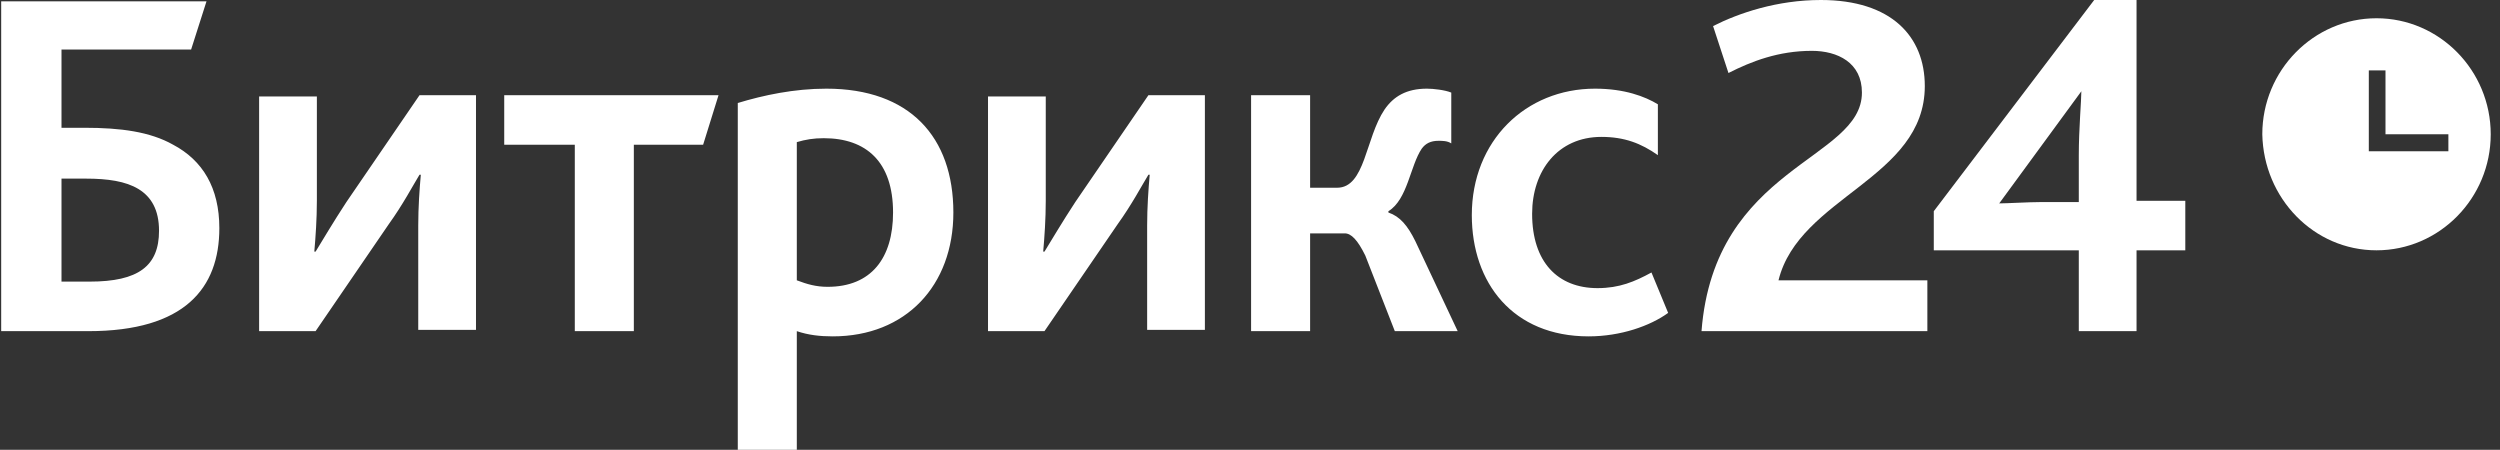 <?xml version="1.0" encoding="UTF-8"?> <svg xmlns="http://www.w3.org/2000/svg" width="239" height="43" viewBox="0 0 239 43" fill="none"><rect x="0" y="0" width="239" height="43" fill="#333333" stroke="none"/><path d="M162.665 31.658H184.256V26.797H170.025C171.988 18.82 184.011 17.075 184.011 8.226C184.011 3.49 180.821 0 174.074 0C169.903 0 166.222 1.246 163.769 2.493L165.241 6.98C167.449 5.858 170.025 4.861 173.215 4.861C175.669 4.861 178 5.983 178 8.849C178 15.33 163.891 15.829 162.665 31.658ZM184.87 23.93H198.733V31.658H204.253V23.93H208.915V19.194H204.253V0H200.205L184.87 20.191V23.93ZM191.126 19.444L198.978 8.725C198.978 9.597 198.733 12.339 198.733 14.832V19.319H195.052C193.948 19.319 191.862 19.444 191.126 19.444Z" fill="white"></path><path d="M5.879 26.922V17.076H8.21C10.296 17.076 12.013 17.325 13.24 18.073C14.467 18.821 15.203 20.067 15.203 22.061C15.203 25.426 13.24 26.922 8.578 26.922H5.879ZM8.456 31.658C17.657 31.658 20.969 27.545 20.969 21.812C20.969 17.948 19.374 15.331 16.552 13.835C14.344 12.589 11.523 12.215 8.087 12.215H5.879V4.737H18.27L19.742 0.125H0.113V31.658H8.456ZM24.772 31.658H30.17L37.163 21.438C38.512 19.569 39.494 17.699 40.107 16.702H40.23C40.107 18.073 39.984 19.818 39.984 21.562V31.533H45.505V9.099H40.107L33.114 19.319C31.887 21.188 30.783 23.058 30.17 24.055H30.047C30.17 22.684 30.293 20.939 30.293 19.195V9.224H24.772V31.658ZM54.951 31.658H60.595V13.835H67.219L68.692 9.099H48.204V13.835H54.951V31.658ZM76.175 43V31.658C77.279 32.032 78.383 32.157 79.61 32.157C86.603 32.157 91.142 27.296 91.142 20.316C91.142 13.087 86.971 8.476 78.997 8.476C75.929 8.476 72.985 9.099 70.532 9.847V43H76.175ZM76.175 26.797V13.586C77.034 13.337 77.77 13.212 78.751 13.212C82.8 13.212 85.376 15.456 85.376 20.316C85.376 24.678 83.29 27.42 79.119 27.42C78.015 27.42 77.156 27.171 76.175 26.797ZM94.454 31.658H99.852L106.845 21.438C108.194 19.569 109.176 17.699 109.789 16.702H109.912C109.789 18.073 109.667 19.818 109.667 21.562V31.533H115.187V9.099H109.789L102.797 19.319C101.57 21.188 100.466 23.058 99.852 24.055H99.729C99.852 22.684 99.975 20.939 99.975 19.195V9.224H94.454V31.658ZM119.604 31.658H125.247V22.31H128.559C129.173 22.31 129.786 22.933 130.522 24.429L133.344 31.658H139.355L135.307 23.058C134.571 21.562 133.835 20.69 132.731 20.316V20.192C134.571 19.07 134.816 15.829 135.92 14.209C136.288 13.71 136.779 13.461 137.515 13.461C137.883 13.461 138.374 13.461 138.742 13.71V8.85C138.128 8.6 137.024 8.476 136.411 8.476C134.448 8.476 133.221 9.224 132.362 10.47C130.522 13.212 130.522 17.948 127.823 17.948H125.247V9.099H119.604V31.658ZM151.869 32.157C154.936 32.157 157.757 31.159 159.475 29.913L157.88 26.049C156.285 26.922 154.813 27.545 152.727 27.545C148.924 27.545 146.471 25.052 146.471 20.441C146.471 16.328 148.924 13.087 153.095 13.087C155.304 13.087 156.899 13.71 158.493 14.832V9.971C157.267 9.224 155.304 8.476 152.482 8.476C145.857 8.476 140.705 13.461 140.705 20.566C140.705 27.046 144.631 32.157 151.869 32.157Z" fill="white"></path><path fill-rule="evenodd" clip-rule="evenodd" d="M238.113 12.838C238.113 18.945 233.206 23.93 227.194 23.93C221.183 23.93 216.399 18.945 216.276 12.838C216.276 6.731 221.183 1.745 227.194 1.745C233.206 1.745 238.113 6.731 238.113 12.838ZM228.053 12.838H234.065V14.458H226.458V6.731H228.053V12.838Z" fill="white"></path></svg> 